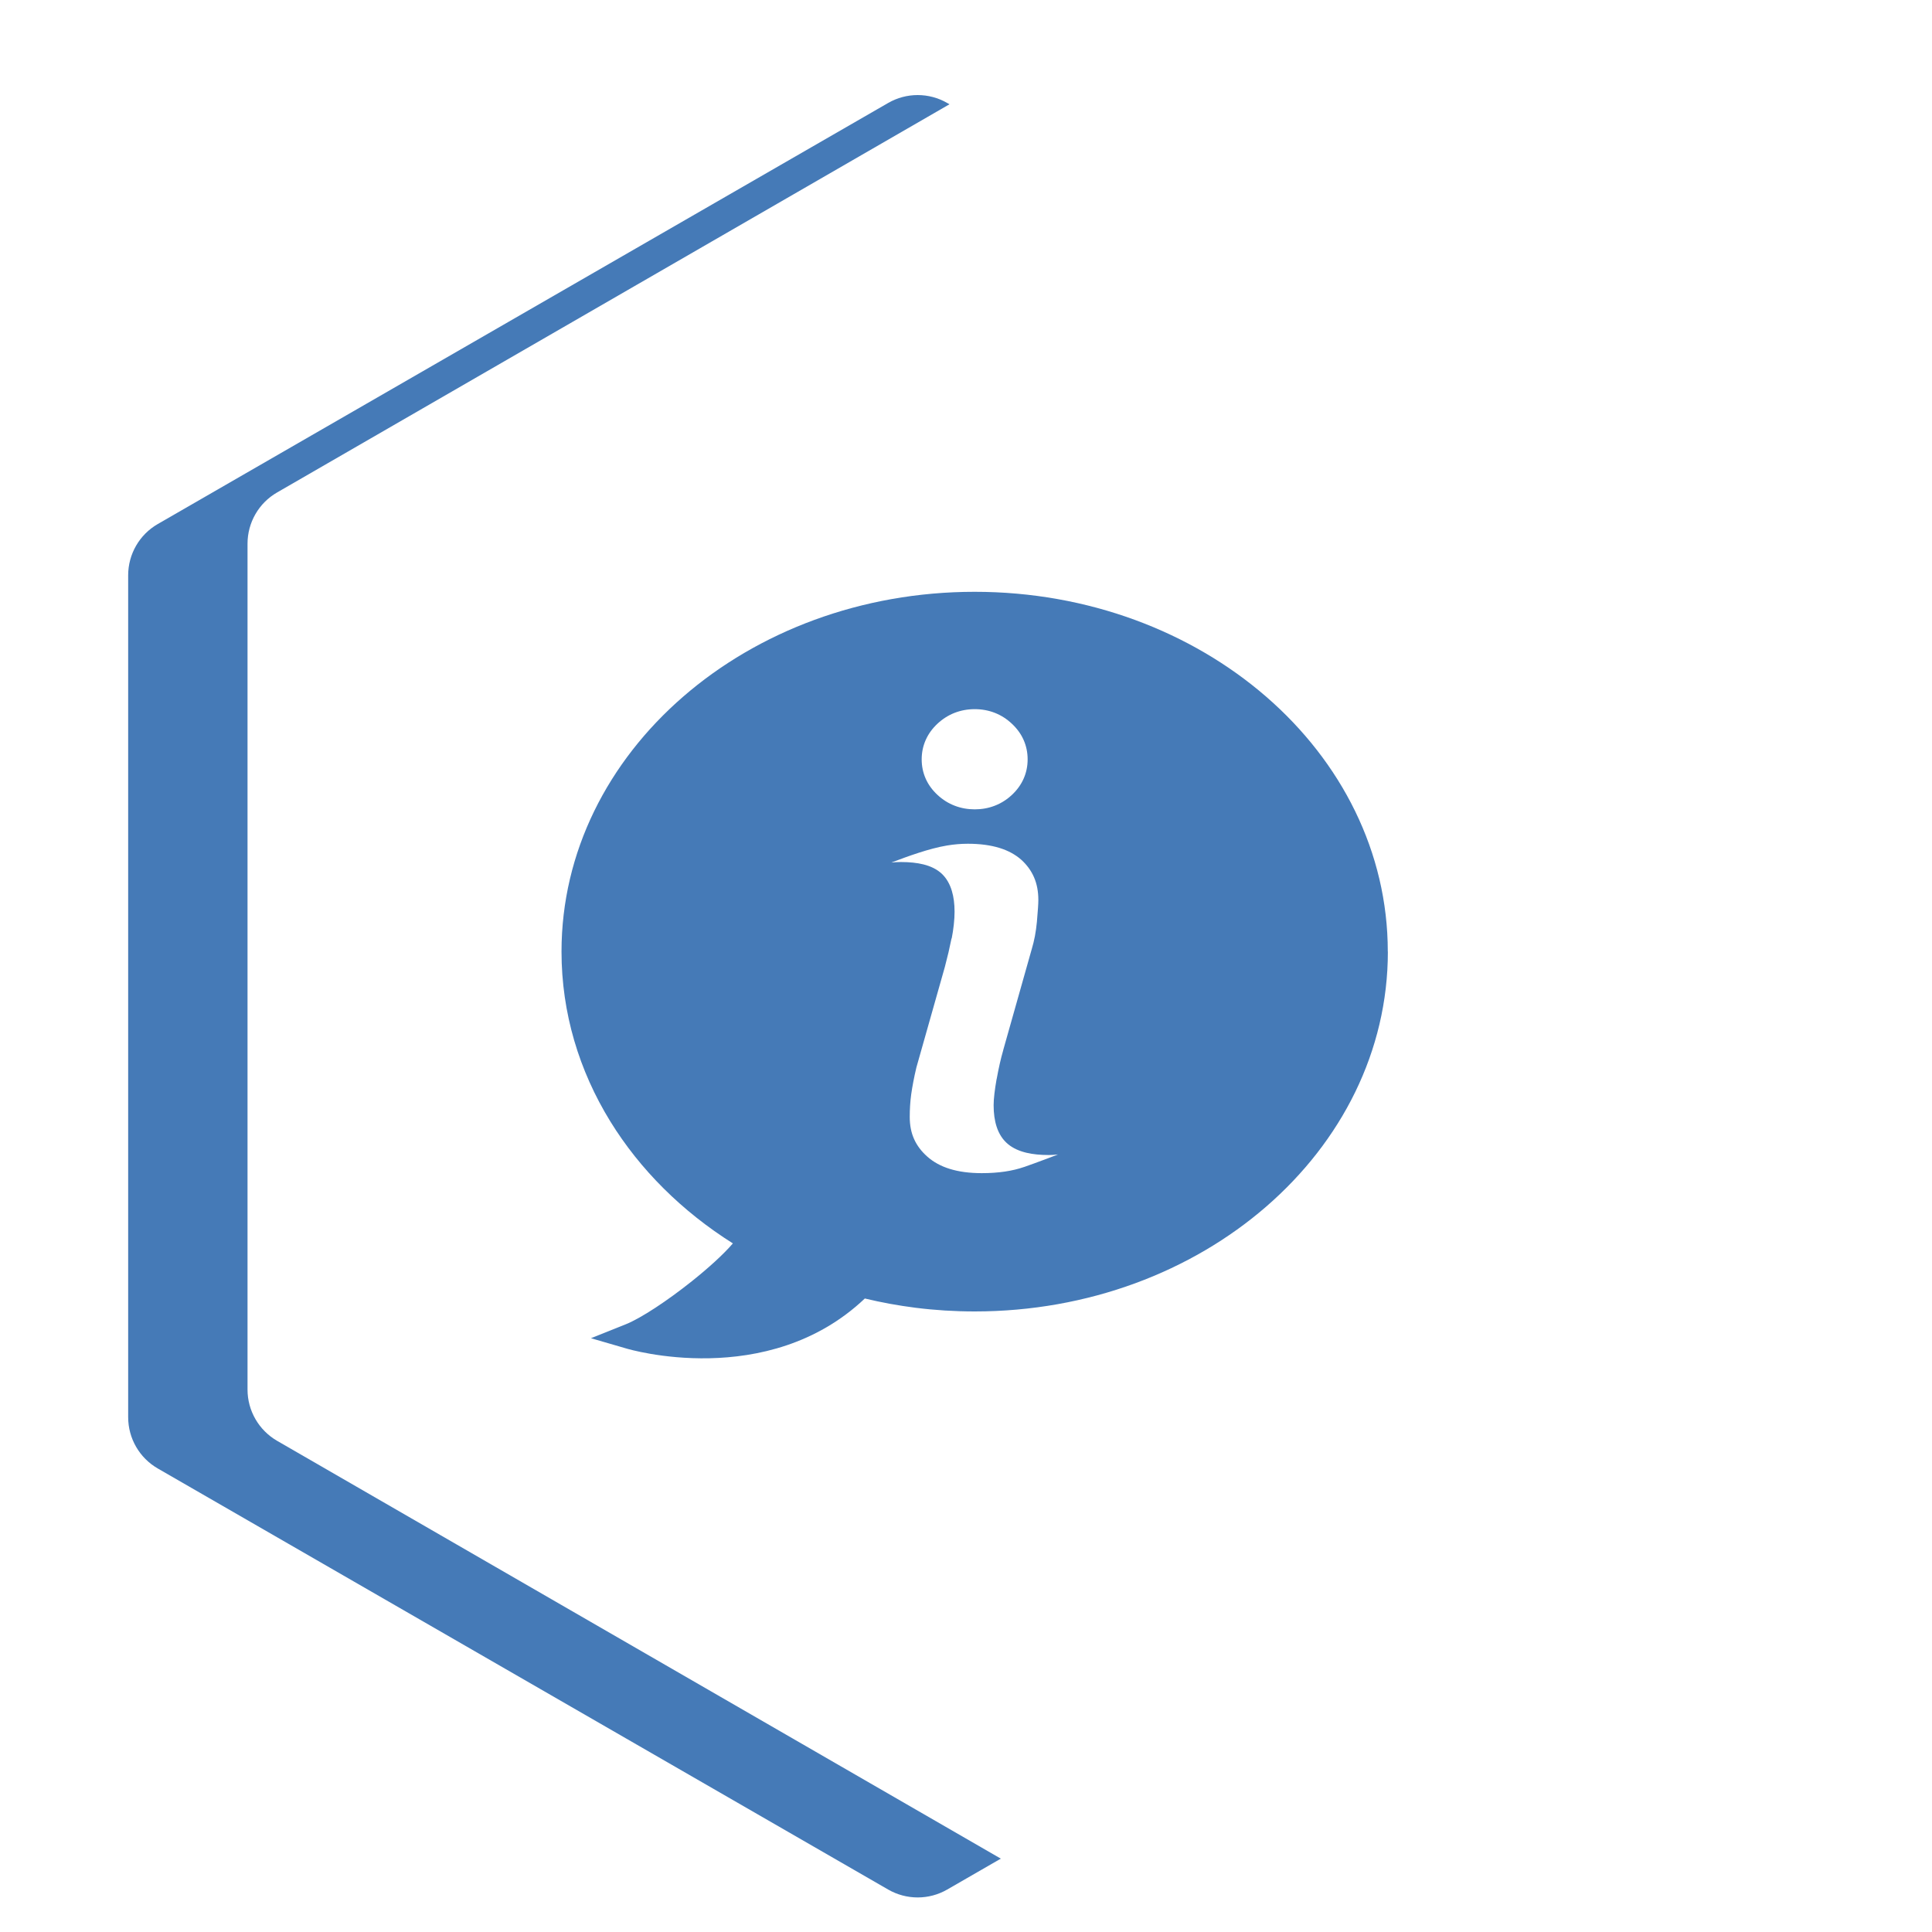 <?xml version="1.0" encoding="UTF-8"?>
<svg id="OBJECTS" xmlns="http://www.w3.org/2000/svg" xmlns:xlink="http://www.w3.org/1999/xlink" viewBox="0 0 500 500">
  <defs>
    <style>
      .cls-1 {
        filter: url(#drop-shadow-1);
      }

      .cls-1, .cls-2, .cls-3, .cls-4, .cls-5 {
        stroke-width: 0px;
      }

      .cls-1, .cls-4 {
        fill: #fff;
      }

      .cls-2 {
        fill: none;
      }

      .cls-3, .cls-5 {
        fill: #457ab7;
      }

      .cls-4, .cls-5 {
        fill-rule: evenodd;
      }
    </style>
    <filter id="drop-shadow-1" filterUnits="userSpaceOnUse">
      <feOffset dx="7" dy="7"/>
      <feGaussianBlur result="blur" stdDeviation="5"/>
      <feFlood flood-color="#b1b1b5" flood-opacity=".75"/>
      <feComposite in2="blur" operator="in"/>
      <feComposite in="SourceGraphic"/>
    </filter>
  </defs>
  <g>
    <path class="cls-3" d="M33.17,148.88v217.9c0,5.47,2.92,10.53,7.66,13.26l189.02,108.97c4.73,2.73,10.56,2.73,15.29,0l189.02-108.97c4.74-2.73,7.66-7.79,7.66-13.26v-217.9c0-5.47-2.92-10.53-7.66-13.26L245.14,26.65c-4.73-2.73-10.56-2.73-15.29,0L40.83,135.62c-4.74,2.73-7.66,7.79-7.66,13.26Z"/>
    <path class="cls-1" d="M57.06,133.71v218.91c0,5.47,2.92,10.52,7.65,13.26l189.58,109.45c4.74,2.73,10.57,2.73,15.31,0l189.58-109.45c4.74-2.73,7.65-7.79,7.65-13.26v-218.91c0-5.47-2.92-10.52-7.65-13.26L269.6,11c-4.74-2.73-10.57-2.73-15.31,0L64.71,120.45c-4.74,2.73-7.65,7.79-7.65,13.26Z"/>
  </g>
  <g id="Layer_1">
    <path class="cls-5" d="M359.16,246.28c0-25.8-12.04-49.13-31.5-66-19.33-16.75-46-27.12-75.42-27.12s-56.09,10.36-75.42,27.12c-19.46,16.87-31.5,40.2-31.5,66,0,15.88,4.56,30.82,12.61,43.91,7.7,12.51,18.59,23.32,31.74,31.6-2.45,2.86-6.37,6.4-10.63,9.8-6.26,4.99-13.1,9.54-17.13,11.15l-8.97,3.59,9.29,2.7c.11.03,36.37,10.93,61.59-12.98,4.32,1.04,8.71,1.84,13.14,2.4,5,.63,10.11.95,15.3.95,29.42,0,56.09-10.36,75.42-27.12,19.46-16.87,31.5-40.2,31.5-66h0Z"/>
    <g id="_492212808" data-name=" 492212808">
      <path id="_492213384" data-name=" 492213384" class="cls-4" d="M242.62,187.29c-1.34,1.25-2.35,2.65-3.04,4.2-.7,1.57-1.05,3.25-1.05,5.03s.35,3.46,1.05,5.03c.69,1.54,1.71,2.94,3.06,4.19h0c1.33,1.23,2.81,2.16,4.44,2.78,1.63.63,3.36.94,5.18.94s3.56-.31,5.18-.94c1.62-.62,3.09-1.55,4.42-2.78,1.33-1.24,2.35-2.64,3.04-4.19.7-1.57,1.05-3.25,1.05-5.03s-.35-3.46-1.04-5.02c-.68-1.54-1.7-2.95-3.04-4.2-1.32-1.25-2.79-2.18-4.42-2.82-1.62-.63-3.35-.95-5.19-.95s-3.57.32-5.2.95c-1.62.63-3.1,1.57-4.44,2.81h0s0,0,0,0Z"/>
      <path id="_492213240" data-name=" 492213240" class="cls-4" d="M246.25,242.88c-.28,1.38-.54,2.57-.77,3.56-.24,1-.55,2.27-.94,3.75l-.02.08-7.35,25.96c-.32,1.34-.59,2.58-.8,3.71-.23,1.19-.41,2.28-.55,3.27h0c-.13.95-.23,1.94-.29,2.95-.06.92-.09,1.89-.09,2.9,0,2.14.37,4.06,1.13,5.74.75,1.67,1.9,3.2,3.46,4.57,1.57,1.38,3.47,2.42,5.71,3.12,2.39.75,5.17,1.12,8.35,1.12,2.15,0,4.14-.14,5.98-.41,1.82-.27,3.47-.67,4.97-1.19h.02c1.55-.54,3.58-1.28,6.11-2.23.83-.31,1.71-.65,2.64-1.01-.85.1-1.63.15-2.37.15-2.19,0-4.11-.19-5.76-.58-1.91-.45-3.5-1.18-4.73-2.18h0c-1.39-1.12-2.39-2.64-3.02-4.56-.52-1.59-.78-3.45-.78-5.58,0-.81.07-1.82.21-3.02.13-1.12.32-2.37.56-3.74l.02-.02c.26-1.45.53-2.77.8-3.96.27-1.19.57-2.38.91-3.55h-.01s7.35-26.02,7.35-26.02l.02-.06c.33-1.1.6-2.22.82-3.36.23-1.22.4-2.47.52-3.74.11-1.18.2-2.36.28-3.55.06-.85.09-1.54.09-2.09,0-2.2-.37-4.16-1.12-5.88-.74-1.7-1.84-3.21-3.3-4.53-1.5-1.33-3.36-2.35-5.58-3.04-2.34-.73-5.09-1.1-8.24-1.1-1.78,0-3.59.15-5.43.46-4.64.78-10.02,2.76-14.37,4.4.83-.09,1.65-.13,2.45-.13,2.24,0,4.18.2,5.83.61,1.99.49,3.57,1.3,4.77,2.42l.03.03c1.18,1.13,2.05,2.62,2.59,4.45.46,1.54.69,3.33.69,5.34,0,1.02-.06,2.15-.2,3.38-.13,1.19-.31,2.37-.54,3.54h-.02Z"/>
    </g>
  </g>
  <rect class="cls-2" x="85.81" y="73.01" width="340.31" height="340.31"/>
</svg>
